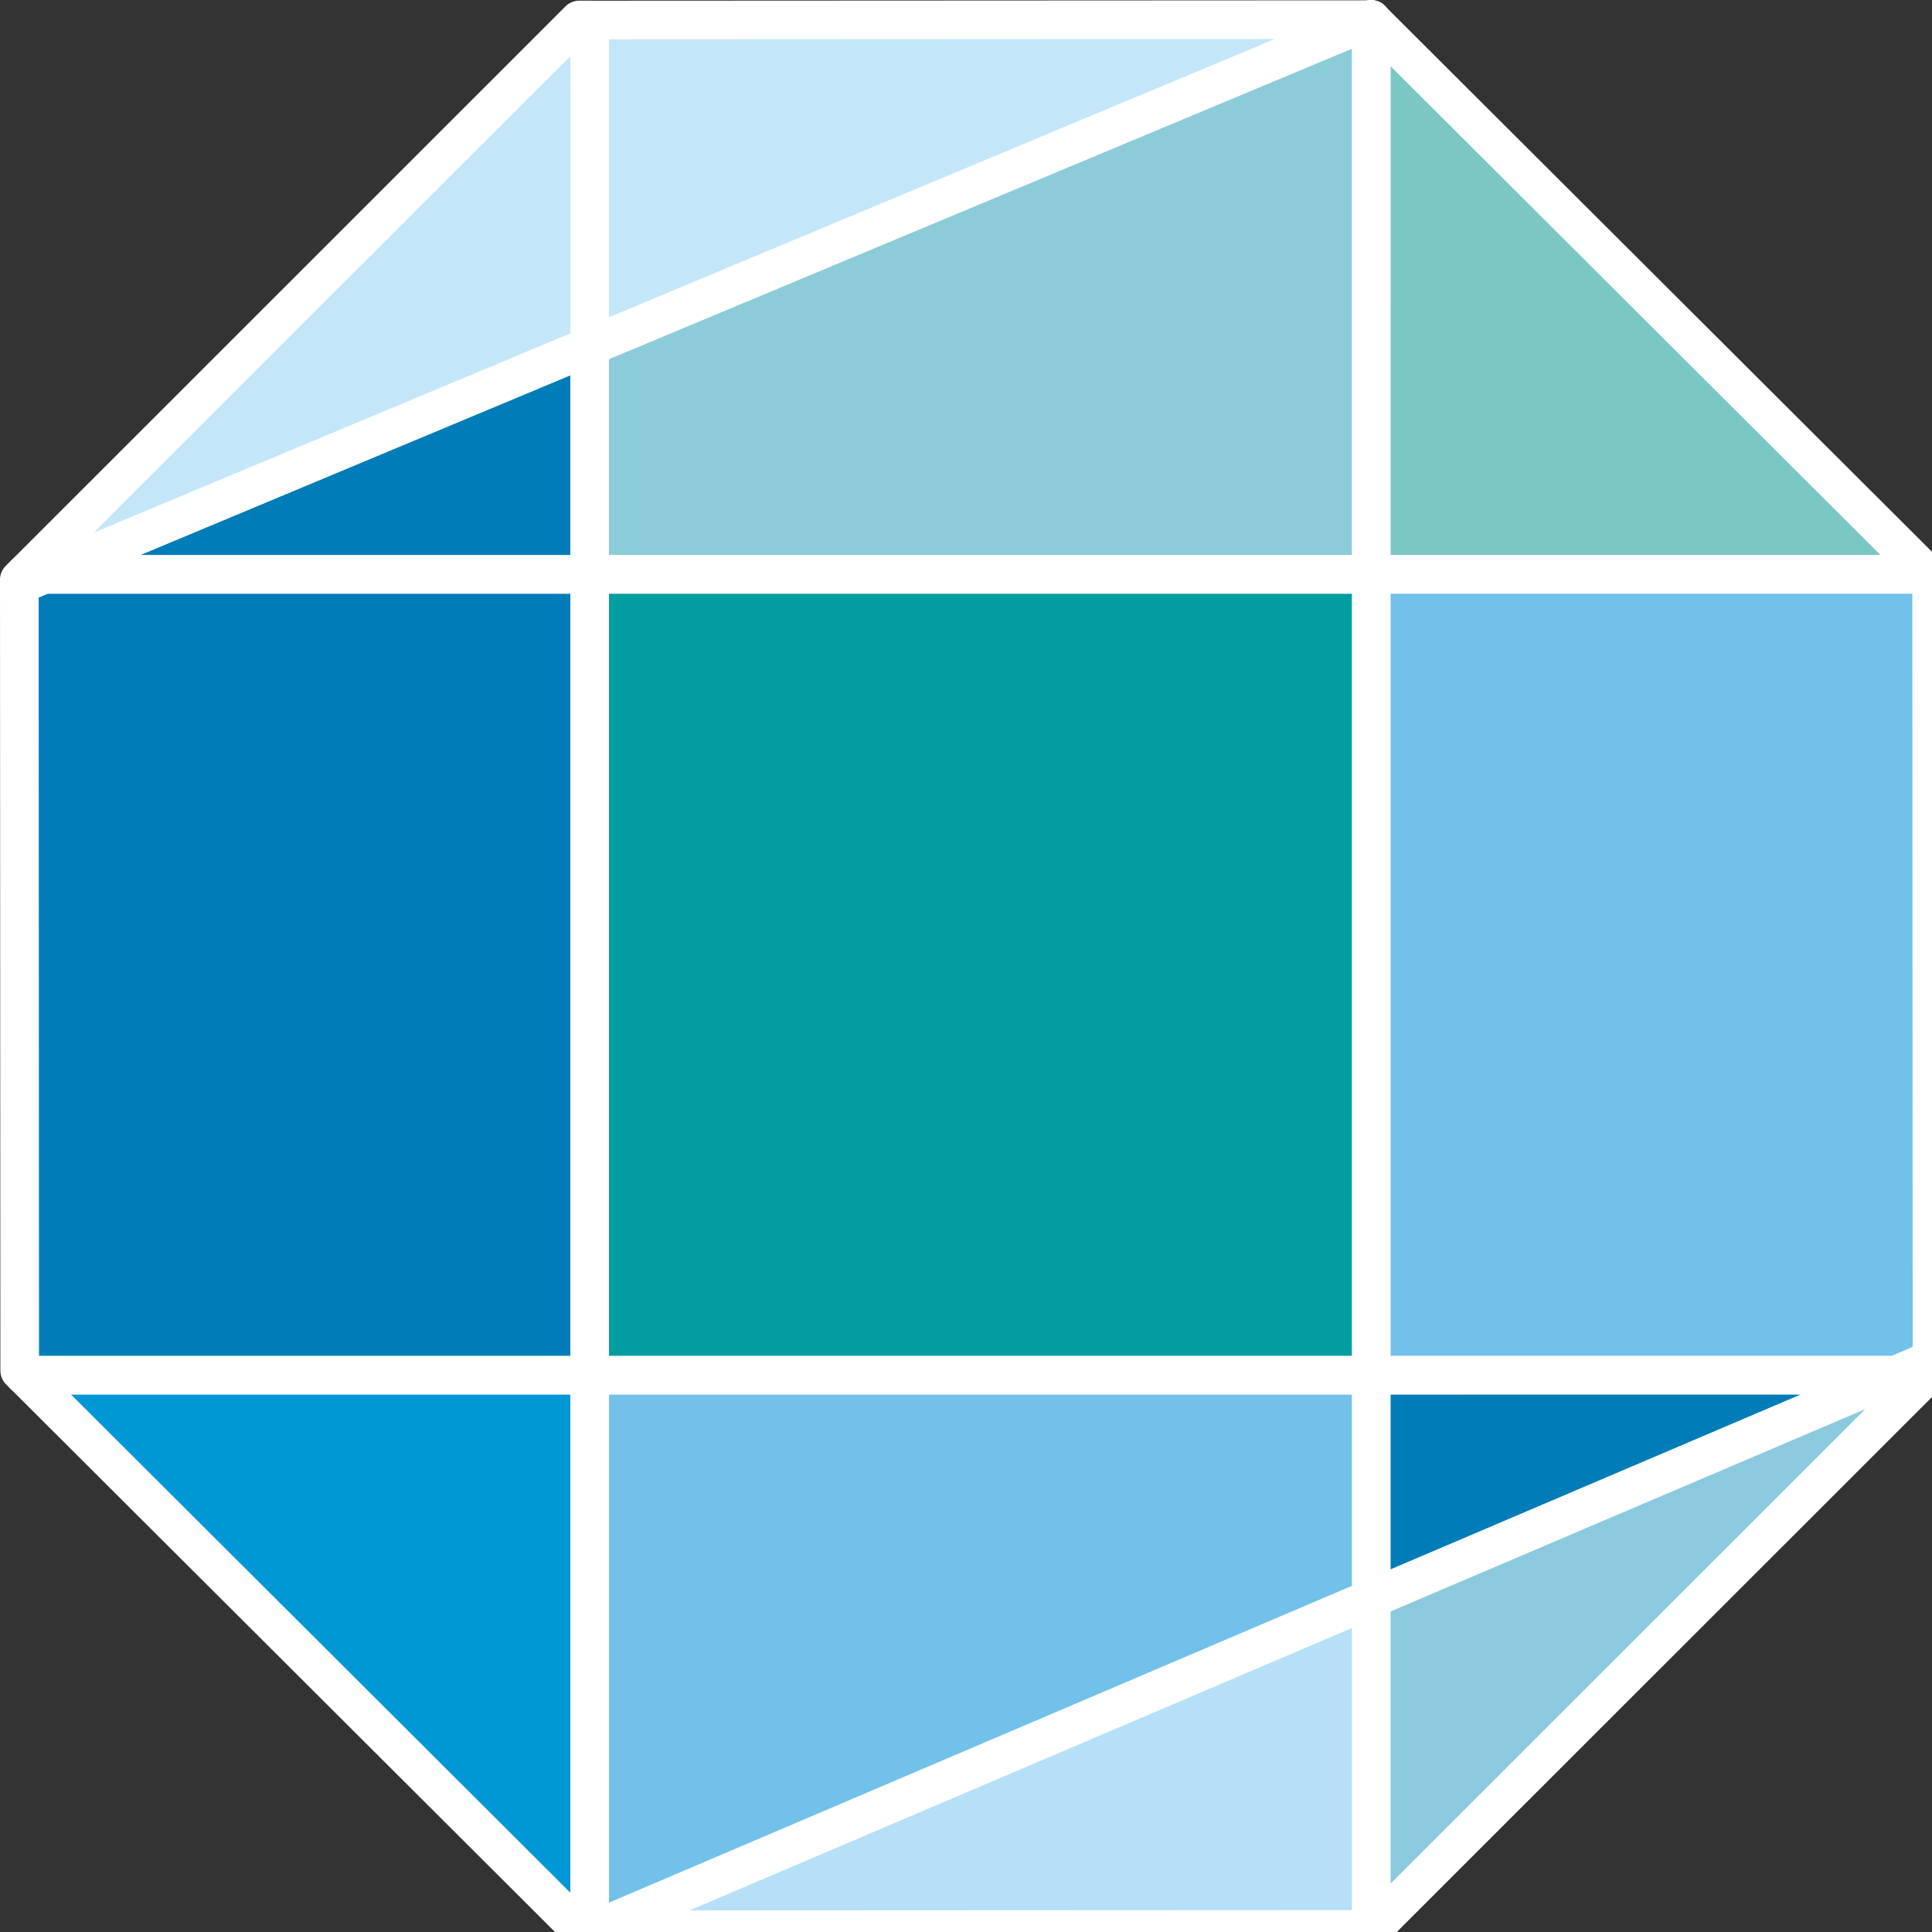 <svg xmlns="http://www.w3.org/2000/svg" xmlns:xlink="http://www.w3.org/1999/xlink" width="100" height="100" viewBox="0 0 100 100"><rect x="0" y="0" width="100" height="100" fill="#333333" stroke="none"/><defs><clipPath id="b"><rect width="100" height="100"/></clipPath></defs><g id="a" clip-path="url(#b)"><g transform="translate(-105.459 -176.522)"><g transform="translate(106.459 177.522)"><path d="M128.468,206.246h28.79l-28.786-28.719,0,0Z" transform="translate(-58.497 -177.511)" fill="#7bc7c3" stroke="#fff" stroke-linecap="round" stroke-linejoin="round" stroke-width="2"/><path d="M128.468,199.624V211.2l27.156-11.578Z" transform="translate(-58.497 -129.449)" fill="#007db9" stroke="#fff" stroke-linecap="round" stroke-linejoin="round" stroke-width="2"/><path d="M106.538,199.624l28.775,28.708h.5V199.624Z" transform="translate(-106.287 -129.449)" fill="#0097d7" stroke="#fff" stroke-linecap="round" stroke-linejoin="round" stroke-width="2"/><path d="M106.853,194.665h28.27V182.851Z" transform="translate(-105.601 -165.931)" fill="#007db9" stroke="#fff" stroke-linecap="round" stroke-linejoin="round" stroke-width="2"/><path d="M135.981,186.572h-28.27l-1.252.523.02,40.688.23.23h29.272Z" transform="translate(-106.459 -157.838)" fill="#007db9" stroke="#fff" stroke-linecap="round" stroke-linejoin="round" stroke-width="2"/><path d="M128.468,228.013h27.156l1.873-.8-.02-40.424-.219-.219h-28.79Z" transform="translate(-58.497 -157.838)" fill="#72c1ea" stroke="#fff" stroke-linecap="round" stroke-linejoin="round" stroke-width="2"/><path d="M115.745,208.666v.117l.274-.117Z" transform="translate(-86.223 -109.783)" fill="none" stroke="#fff" stroke-linecap="round" stroke-linejoin="round" stroke-width="2"/><path d="M156.194,177.527l-40.449,16.9v11.814h40.449Z" transform="translate(-86.223 -177.51)" fill="#8cccd9" stroke="#fff" stroke-linecap="round" stroke-linejoin="round" stroke-width="2"/><path d="M156.194,211.2V199.624H115.745v28.708h.274Z" transform="translate(-86.223 -129.449)" fill="#72c1ea" stroke="#fff" stroke-linecap="round" stroke-linejoin="round" stroke-width="2"/><rect width="40.449" height="41.441" transform="translate(29.522 28.734)" stroke-width="2" stroke="#fff" stroke-linecap="round" stroke-linejoin="round" fill="#009ea1"/><path d="M128.472,177.537l0-.015v.015Z" transform="translate(-58.497 -177.522)" fill="none" stroke="#fff" stroke-linecap="round" stroke-linejoin="round" stroke-width="2"/><path d="M135.8,177.533h-.546l-28.708,28.7h.984l28.27-11.814Z" transform="translate(-106.276 -177.498)" fill="#c4e6f9" stroke="#fff" stroke-linecap="round" stroke-linejoin="round" stroke-width="2"/><path d="M128.468,177.528l0,0h0Z" transform="translate(-58.497 -177.511)" fill="none" stroke="#fff" stroke-linecap="round" stroke-linejoin="round" stroke-width="2"/><path d="M106.459,186.839v.256l1.252-.523h-.984Z" transform="translate(-106.459 -157.838)" fill="none" stroke="#fff" stroke-linecap="round" stroke-linejoin="round" stroke-width="2"/><path d="M156.194,177.528v0l-40.449.02v16.885Z" transform="translate(-86.223 -177.511)" fill="#c4e6f9" stroke="#fff" stroke-linecap="round" stroke-linejoin="round" stroke-width="2"/><path d="M128.468,211.2v17.109h.053l28.7-28.688h-1.594Z" transform="translate(-58.497 -129.449)" fill="#8bcade" stroke="#fff" stroke-linecap="round" stroke-linejoin="round" stroke-width="2"/><path d="M115.831,220.4l40.175-.02V203.271Z" transform="translate(-86.035 -121.517)" fill="#b5e0f8" stroke="#fff" stroke-linecap="round" stroke-linejoin="round" stroke-width="2"/></g></g></g></svg>